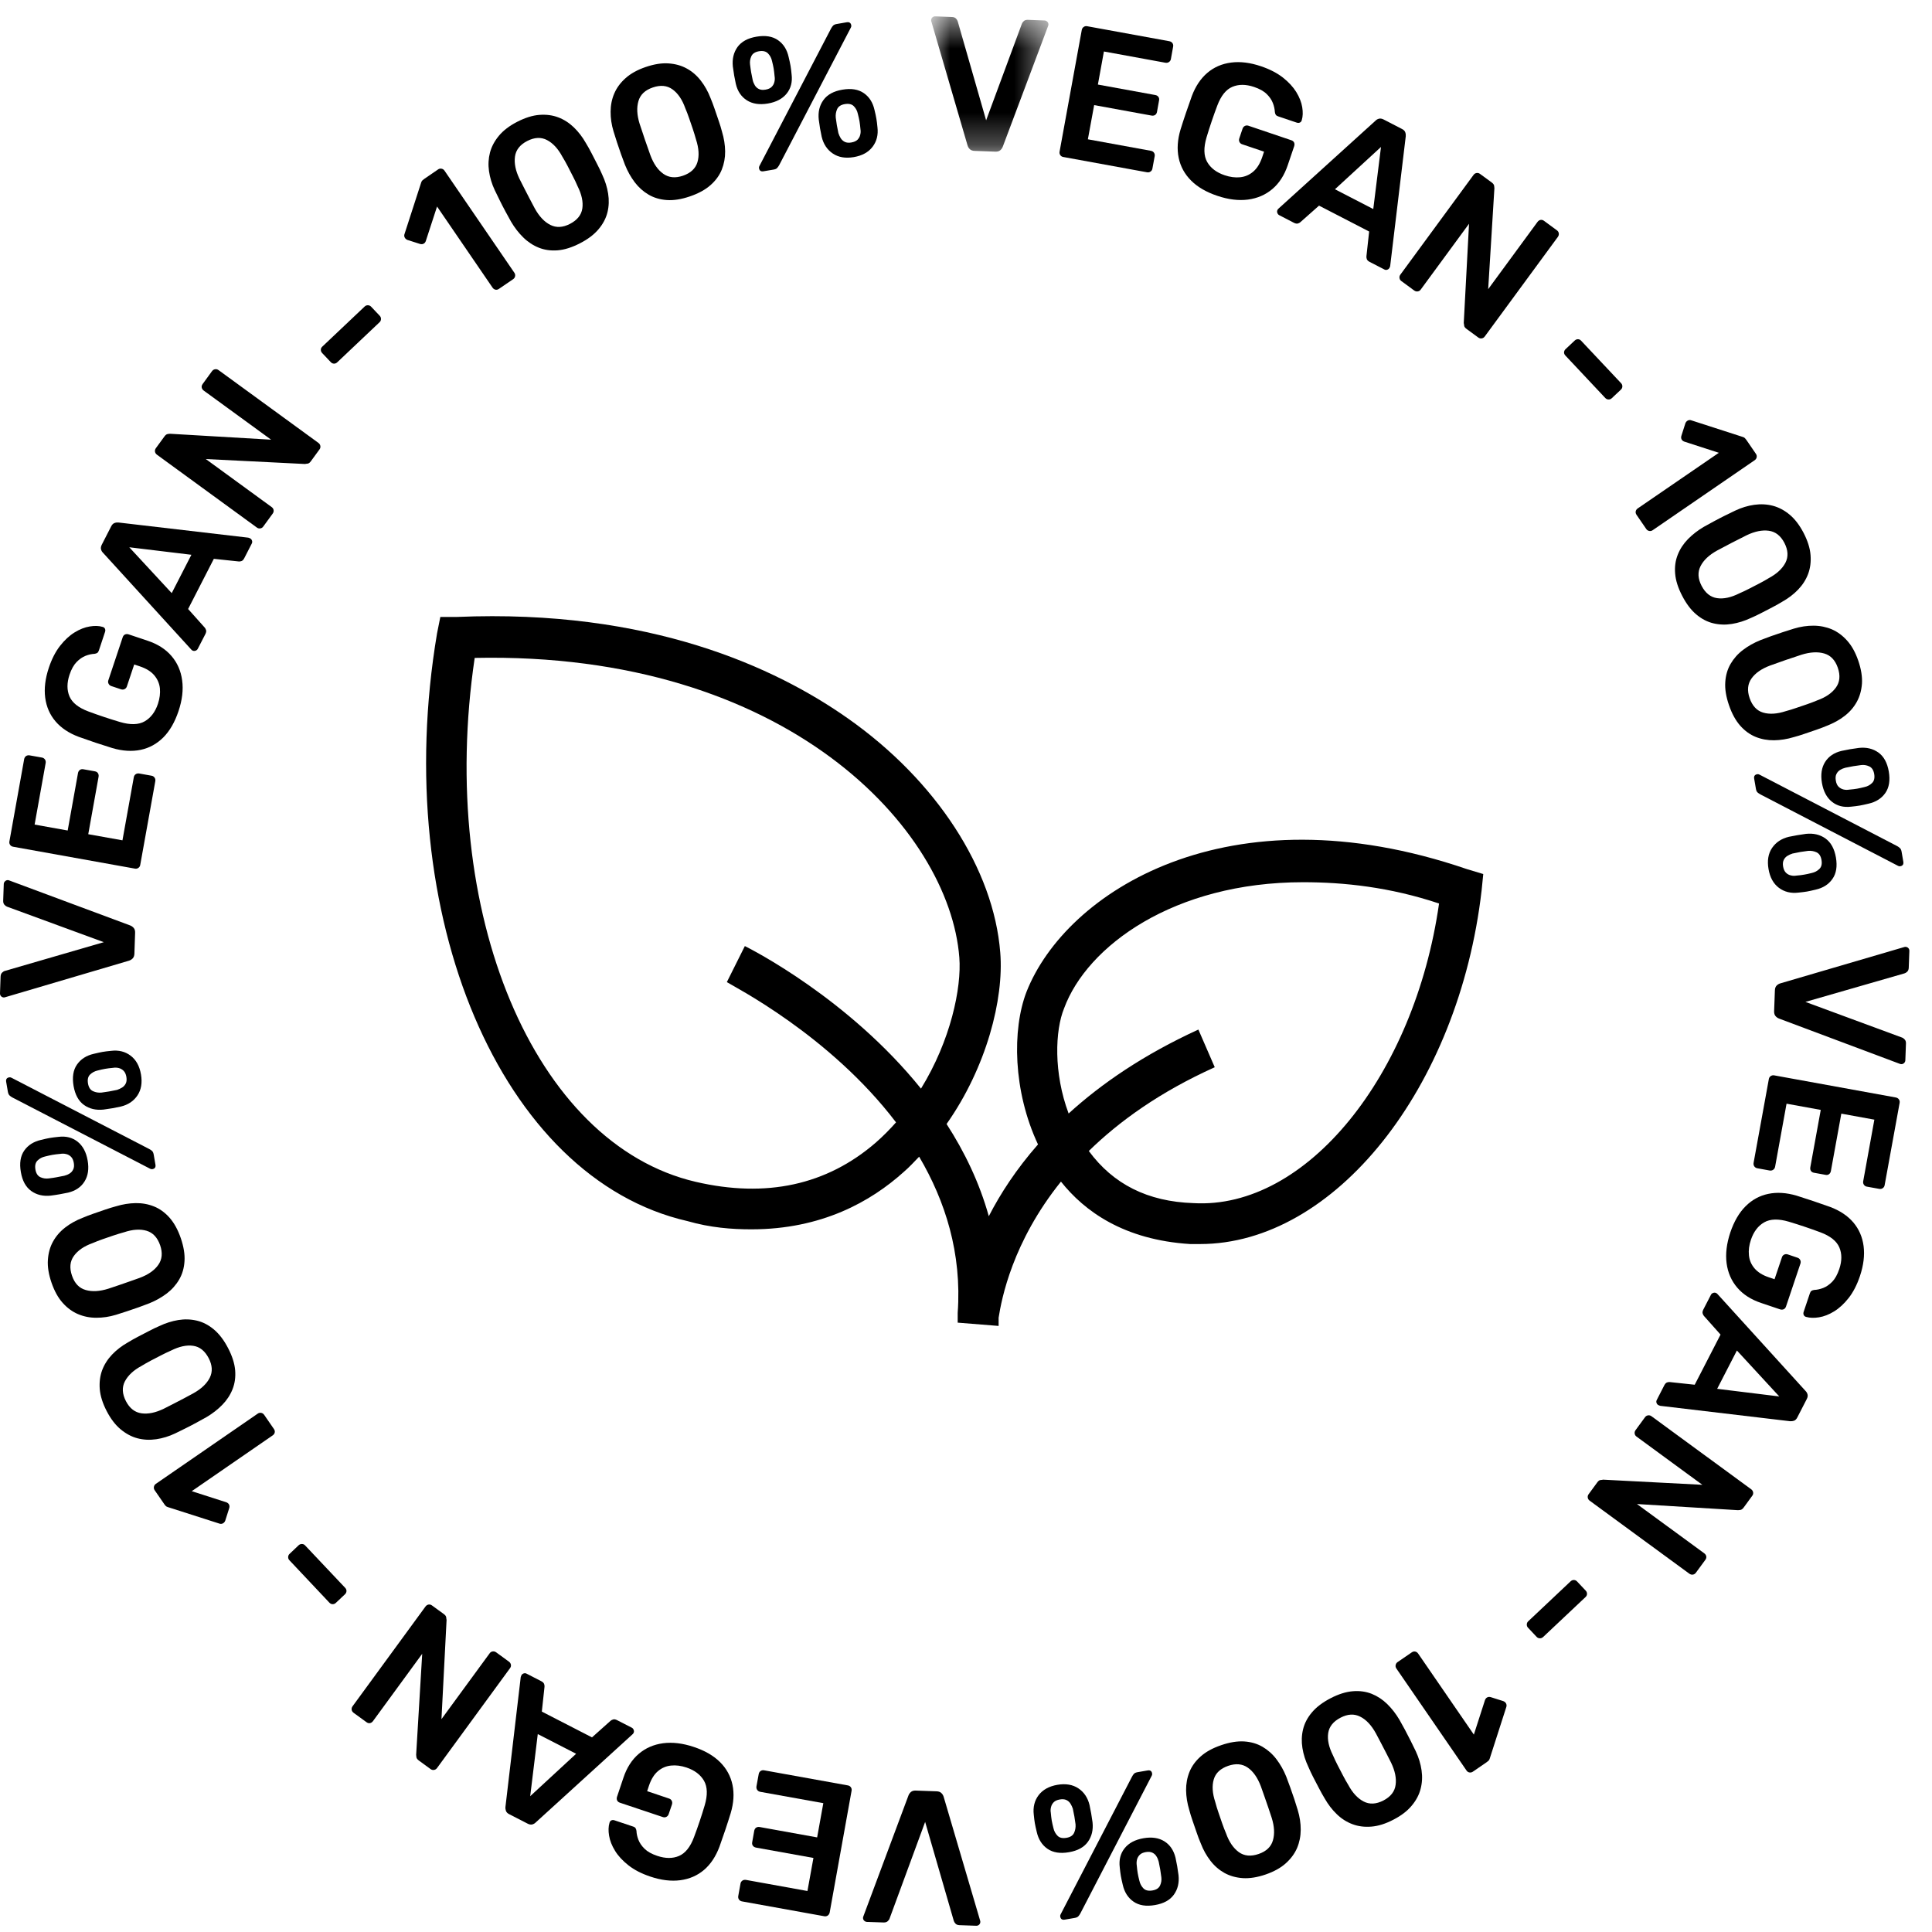 <svg width="60" height="60" viewBox="0 0 60 60" fill="none" xmlns="http://www.w3.org/2000/svg">
<path fill-rule="evenodd" clip-rule="evenodd" d="M33.047 31.313C33.759 29.381 36.454 27.398 40.471 27.398C41.742 27.398 43.166 27.55 44.691 28.059C43.929 33.398 40.573 37.567 37.064 37.364C35.637 37.317 34.57 36.773 33.814 35.745C34.76 34.82 36.026 33.91 37.725 33.144L37.217 31.974C35.517 32.753 34.206 33.653 33.187 34.581C32.716 33.325 32.765 32 33.047 31.313ZM27.2 35.483C25.674 36.805 23.793 37.211 21.607 36.703C16.573 35.533 13.573 28.313 14.742 20.432C24.454 20.228 29.488 25.771 29.793 29.737C29.866 30.679 29.522 32.317 28.602 33.808C26.358 31.021 23.35 29.49 23.132 29.381L22.573 30.5C22.766 30.628 25.764 32.141 27.827 34.856C27.634 35.074 27.426 35.285 27.2 35.483ZM36.963 38.635H37.268C41.437 38.635 45.302 33.805 46.013 27.652L46.064 27.144L45.556 26.991C38.132 24.449 33.098 27.703 31.878 30.805C31.43 31.97 31.458 33.885 32.236 35.541C31.567 36.303 31.072 37.062 30.708 37.771C30.416 36.723 29.953 35.768 29.397 34.907C30.637 33.146 31.181 31.024 31.064 29.584C30.861 26.991 29.081 24.245 26.335 22.313C24.098 20.737 20.183 18.906 14.183 19.16H13.675L13.573 19.669C12.098 28.415 15.556 36.601 21.352 37.923C22.064 38.127 22.725 38.178 23.335 38.178C25.522 38.178 27.047 37.313 28.064 36.398C28.237 36.25 28.388 36.084 28.545 35.922C29.355 37.298 29.875 38.919 29.742 40.771V41.076L31.013 41.178V40.923C31.105 40.34 31.439 38.575 32.949 36.696C33.678 37.614 34.9 38.506 36.963 38.635Z" fill="black"/>
<path fill-rule="evenodd" clip-rule="evenodd" d="M12.652 7.451L13.037 7.574C13.079 7.587 13.117 7.587 13.15 7.571C13.183 7.556 13.207 7.529 13.222 7.49L13.573 6.414L15.298 8.935C15.321 8.967 15.35 8.987 15.386 8.996C15.423 9.004 15.459 8.996 15.495 8.971L15.938 8.669C15.97 8.646 15.99 8.616 15.997 8.578C16.004 8.54 15.997 8.504 15.975 8.472L13.803 5.298C13.781 5.266 13.75 5.246 13.712 5.239C13.673 5.232 13.638 5.239 13.606 5.261L13.177 5.555C13.155 5.57 13.135 5.587 13.117 5.603C13.1 5.62 13.087 5.642 13.079 5.672L12.565 7.26C12.549 7.3 12.55 7.338 12.567 7.373C12.585 7.409 12.613 7.435 12.652 7.451Z" fill="black"/>
<path fill-rule="evenodd" clip-rule="evenodd" d="M16.371 4.38C16.597 4.263 16.804 4.253 16.989 4.35C17.174 4.447 17.332 4.619 17.464 4.865C17.52 4.955 17.574 5.053 17.629 5.158C17.683 5.263 17.736 5.367 17.789 5.47C17.843 5.573 17.892 5.677 17.937 5.782C18.065 6.038 18.115 6.269 18.085 6.473C18.055 6.676 17.927 6.836 17.699 6.954C17.479 7.067 17.276 7.078 17.092 6.985C16.907 6.893 16.745 6.721 16.606 6.469C16.553 6.368 16.5 6.266 16.445 6.164C16.39 6.062 16.337 5.958 16.284 5.852C16.232 5.747 16.181 5.646 16.132 5.552C16.011 5.3 15.965 5.071 15.993 4.864C16.021 4.657 16.147 4.496 16.371 4.38ZM15.366 5.907C15.414 6.007 15.466 6.115 15.524 6.231C15.582 6.348 15.64 6.462 15.701 6.574C15.762 6.687 15.817 6.79 15.87 6.882C15.98 7.069 16.106 7.233 16.25 7.373C16.393 7.514 16.554 7.62 16.733 7.692C16.911 7.763 17.106 7.791 17.319 7.774C17.532 7.757 17.762 7.684 18.011 7.556C18.259 7.429 18.452 7.282 18.59 7.117C18.728 6.953 18.82 6.777 18.866 6.59C18.911 6.404 18.918 6.211 18.886 6.012C18.855 5.814 18.793 5.617 18.701 5.421C18.659 5.323 18.608 5.217 18.549 5.104C18.491 4.99 18.432 4.876 18.373 4.761C18.313 4.645 18.255 4.54 18.197 4.446C18.091 4.258 17.965 4.094 17.82 3.954C17.674 3.814 17.513 3.711 17.335 3.644C17.156 3.576 16.96 3.552 16.748 3.568C16.535 3.585 16.307 3.657 16.062 3.783C15.821 3.907 15.632 4.051 15.495 4.215C15.359 4.379 15.266 4.552 15.217 4.737C15.169 4.921 15.158 5.114 15.186 5.313C15.215 5.514 15.274 5.712 15.366 5.907Z" fill="black"/>
<path fill-rule="evenodd" clip-rule="evenodd" d="M19.827 3.14C19.885 2.939 20.033 2.798 20.272 2.717C20.513 2.634 20.718 2.654 20.887 2.777C21.056 2.9 21.187 3.094 21.281 3.357C21.323 3.455 21.363 3.559 21.401 3.671C21.439 3.783 21.477 3.893 21.515 4.003C21.552 4.113 21.585 4.223 21.616 4.333C21.704 4.606 21.719 4.841 21.659 5.038C21.6 5.235 21.449 5.375 21.208 5.458C20.973 5.537 20.771 5.518 20.602 5.399C20.432 5.281 20.297 5.087 20.197 4.817C20.16 4.71 20.123 4.601 20.083 4.492C20.043 4.383 20.006 4.272 19.97 4.16C19.933 4.048 19.898 3.941 19.863 3.841C19.781 3.574 19.768 3.341 19.827 3.14ZM19.162 4.423C19.202 4.547 19.244 4.669 19.287 4.789C19.33 4.909 19.371 5.019 19.409 5.118C19.49 5.319 19.591 5.5 19.712 5.66C19.834 5.82 19.977 5.948 20.143 6.045C20.309 6.143 20.499 6.198 20.711 6.213C20.924 6.227 21.162 6.19 21.426 6.099C21.691 6.009 21.904 5.892 22.065 5.75C22.226 5.608 22.343 5.447 22.415 5.269C22.486 5.091 22.522 4.901 22.52 4.7C22.517 4.5 22.485 4.295 22.422 4.088C22.396 3.986 22.362 3.873 22.32 3.753C22.279 3.632 22.237 3.51 22.195 3.387C22.153 3.264 22.111 3.152 22.068 3.05C21.991 2.848 21.89 2.667 21.767 2.508C21.644 2.348 21.499 2.222 21.332 2.13C21.166 2.037 20.976 1.984 20.763 1.969C20.551 1.954 20.314 1.992 20.053 2.081C19.797 2.168 19.589 2.283 19.43 2.425C19.27 2.566 19.153 2.725 19.078 2.9C19.002 3.075 18.964 3.265 18.963 3.466C18.961 3.668 18.991 3.873 19.054 4.08C19.086 4.186 19.122 4.3 19.162 4.423Z" fill="black"/>
<path fill-rule="evenodd" clip-rule="evenodd" d="M26.641 3.535C26.664 3.623 26.681 3.701 26.693 3.768C26.704 3.837 26.715 3.92 26.723 4.018C26.732 4.072 26.73 4.128 26.715 4.187C26.702 4.244 26.673 4.295 26.631 4.339C26.588 4.381 26.524 4.41 26.439 4.425C26.358 4.439 26.29 4.433 26.235 4.406C26.182 4.379 26.139 4.34 26.108 4.29C26.078 4.239 26.054 4.187 26.037 4.134C26.016 4.038 26.001 3.956 25.989 3.888C25.977 3.82 25.966 3.742 25.955 3.652C25.947 3.557 25.962 3.469 25.999 3.387C26.037 3.305 26.117 3.253 26.237 3.233C26.36 3.212 26.454 3.234 26.517 3.299C26.58 3.364 26.622 3.443 26.641 3.535ZM26.161 2.785C25.889 2.831 25.693 2.939 25.572 3.107C25.451 3.275 25.402 3.476 25.427 3.712C25.441 3.821 25.454 3.912 25.467 3.986C25.48 4.059 25.496 4.146 25.518 4.247C25.573 4.476 25.688 4.65 25.864 4.768C26.039 4.886 26.256 4.923 26.516 4.879C26.777 4.834 26.97 4.728 27.099 4.558C27.228 4.388 27.278 4.187 27.25 3.952C27.241 3.85 27.23 3.762 27.217 3.688C27.205 3.614 27.185 3.524 27.159 3.417C27.108 3.186 26.998 3.011 26.828 2.893C26.658 2.774 26.436 2.738 26.161 2.785Z" fill="black"/>
<path fill-rule="evenodd" clip-rule="evenodd" d="M23.572 5.224C23.584 5.301 23.632 5.333 23.713 5.319L24.022 5.267C24.076 5.258 24.114 5.242 24.135 5.217C24.158 5.194 24.179 5.162 24.201 5.123L26.425 0.855C26.437 0.834 26.441 0.811 26.437 0.787C26.424 0.711 26.376 0.678 26.294 0.692L25.987 0.745C25.936 0.753 25.899 0.77 25.875 0.793C25.852 0.817 25.829 0.849 25.808 0.888L23.584 5.156C23.572 5.178 23.567 5.2 23.572 5.224Z" fill="black"/>
<path fill-rule="evenodd" clip-rule="evenodd" d="M23.333 1.747C23.371 1.664 23.45 1.613 23.57 1.592C23.695 1.571 23.788 1.594 23.851 1.659C23.914 1.724 23.955 1.8 23.974 1.889C23.997 1.977 24.014 2.054 24.026 2.122C24.037 2.19 24.047 2.273 24.056 2.372C24.066 2.43 24.064 2.488 24.049 2.546C24.036 2.604 24.008 2.655 23.965 2.698C23.922 2.741 23.859 2.77 23.773 2.784C23.692 2.798 23.624 2.792 23.569 2.765C23.515 2.739 23.472 2.7 23.442 2.649C23.412 2.599 23.389 2.544 23.376 2.487C23.355 2.391 23.34 2.309 23.327 2.241C23.317 2.173 23.304 2.094 23.294 2.004C23.282 1.914 23.296 1.829 23.333 1.747ZM22.852 2.606C22.906 2.836 23.022 3.006 23.196 3.116C23.369 3.226 23.587 3.259 23.847 3.215C24.106 3.171 24.3 3.068 24.431 2.906C24.561 2.744 24.613 2.546 24.584 2.312C24.575 2.209 24.564 2.12 24.551 2.045C24.538 1.969 24.518 1.878 24.492 1.771C24.441 1.54 24.331 1.365 24.161 1.247C23.991 1.128 23.768 1.092 23.493 1.139C23.222 1.185 23.026 1.292 22.904 1.46C22.784 1.629 22.735 1.83 22.759 2.065C22.774 2.175 22.788 2.267 22.8 2.343C22.814 2.418 22.831 2.506 22.852 2.606Z" fill="black"/>
<mask id="mask0" mask-type="alpha" maskUnits="userSpaceOnUse" x="28" y="0" width="5" height="5">
<path fill-rule="evenodd" clip-rule="evenodd" d="M28.917 0.508H32.56V4.711H28.917V0.508Z" fill="white"/>
</mask>
<g mask="url(#mask0)">
<path fill-rule="evenodd" clip-rule="evenodd" d="M30.047 4.512C30.061 4.56 30.084 4.6 30.119 4.633C30.153 4.666 30.202 4.683 30.264 4.686L30.913 4.71C30.975 4.712 31.026 4.699 31.062 4.668C31.098 4.638 31.125 4.6 31.143 4.553L32.546 0.817C32.555 0.797 32.559 0.78 32.56 0.764C32.561 0.729 32.549 0.699 32.525 0.674C32.501 0.65 32.473 0.637 32.441 0.636L31.922 0.616C31.867 0.614 31.824 0.627 31.794 0.656C31.763 0.684 31.744 0.712 31.735 0.739L30.625 3.737L29.743 0.664C29.736 0.637 29.718 0.607 29.69 0.577C29.661 0.546 29.62 0.53 29.565 0.528L29.046 0.508C29.011 0.507 28.98 0.518 28.956 0.54C28.932 0.563 28.918 0.592 28.917 0.627C28.916 0.643 28.92 0.661 28.928 0.681L30.047 4.512Z" fill="black"/>
</g>
<path fill-rule="evenodd" clip-rule="evenodd" d="M33.019 4.875L35.619 5.35C35.661 5.358 35.699 5.351 35.73 5.328C35.763 5.307 35.782 5.276 35.789 5.237L35.859 4.854C35.868 4.812 35.859 4.775 35.838 4.743C35.816 4.71 35.783 4.691 35.74 4.683L33.785 4.326L33.98 3.264L35.761 3.589C35.803 3.597 35.84 3.591 35.872 3.571C35.903 3.55 35.923 3.519 35.931 3.477L35.996 3.117C36.004 3.074 35.997 3.038 35.974 3.008C35.953 2.978 35.92 2.958 35.877 2.951L34.096 2.626L34.283 1.599L36.192 1.948C36.235 1.955 36.271 1.948 36.304 1.926C36.336 1.904 36.356 1.873 36.363 1.835L36.432 1.452C36.441 1.409 36.434 1.372 36.411 1.339C36.389 1.308 36.356 1.288 36.314 1.28L33.761 0.814C33.722 0.807 33.686 0.814 33.655 0.837C33.623 0.858 33.603 0.891 33.595 0.933L32.906 4.711C32.899 4.749 32.906 4.785 32.928 4.817C32.95 4.849 32.98 4.868 33.019 4.875Z" fill="black"/>
<path fill-rule="evenodd" clip-rule="evenodd" d="M36.99 5.607C37.19 5.808 37.461 5.966 37.804 6.081C38.146 6.197 38.464 6.236 38.758 6.198C39.05 6.159 39.303 6.05 39.516 5.869C39.729 5.688 39.888 5.44 39.993 5.127L40.192 4.54C40.205 4.499 40.204 4.462 40.19 4.428C40.174 4.394 40.145 4.37 40.105 4.356L38.769 3.904C38.732 3.892 38.696 3.894 38.661 3.911C38.626 3.929 38.602 3.958 38.588 3.999L38.488 4.295C38.474 4.336 38.475 4.374 38.493 4.409C38.51 4.444 38.537 4.467 38.575 4.48L39.256 4.71L39.198 4.884C39.131 5.081 39.038 5.23 38.919 5.331C38.8 5.432 38.664 5.49 38.512 5.505C38.359 5.52 38.199 5.499 38.032 5.442C37.778 5.357 37.597 5.219 37.489 5.029C37.382 4.839 37.376 4.584 37.471 4.263C37.572 3.928 37.683 3.6 37.804 3.279C37.919 2.974 38.075 2.78 38.271 2.697C38.467 2.614 38.692 2.615 38.945 2.7C39.117 2.758 39.248 2.831 39.338 2.92C39.429 3.008 39.492 3.102 39.53 3.2C39.568 3.297 39.587 3.391 39.592 3.479C39.596 3.514 39.606 3.542 39.619 3.563C39.632 3.584 39.658 3.601 39.695 3.614L40.271 3.808C40.308 3.82 40.342 3.819 40.371 3.805C40.401 3.79 40.42 3.765 40.428 3.73C40.462 3.617 40.467 3.484 40.442 3.33C40.417 3.176 40.355 3.02 40.258 2.86C40.16 2.701 40.021 2.55 39.841 2.408C39.66 2.267 39.434 2.15 39.162 2.058C38.827 1.944 38.517 1.906 38.233 1.943C37.949 1.98 37.703 2.086 37.497 2.261C37.291 2.436 37.129 2.676 37.014 2.982C36.955 3.145 36.894 3.318 36.832 3.502C36.769 3.687 36.713 3.86 36.663 4.021C36.568 4.338 36.549 4.631 36.605 4.901C36.661 5.171 36.789 5.406 36.99 5.607Z" fill="black"/>
<path fill-rule="evenodd" clip-rule="evenodd" d="M42.888 4.564L42.648 6.492L41.458 5.878L42.888 4.564ZM39.675 6.516C39.659 6.547 39.656 6.579 39.669 6.612C39.68 6.645 39.7 6.668 39.728 6.683L40.184 6.919C40.233 6.944 40.275 6.951 40.309 6.94C40.343 6.929 40.37 6.915 40.387 6.897L40.964 6.386L42.52 7.19L42.436 7.956C42.432 7.981 42.436 8.01 42.447 8.045C42.458 8.079 42.488 8.109 42.537 8.134L42.993 8.369C43.021 8.384 43.05 8.387 43.082 8.376C43.114 8.366 43.138 8.345 43.154 8.314C43.162 8.3 43.168 8.283 43.173 8.264L43.657 4.232C43.661 4.19 43.656 4.148 43.641 4.107C43.627 4.067 43.594 4.033 43.541 4.006L42.97 3.711C42.918 3.684 42.87 3.676 42.827 3.686C42.783 3.697 42.748 3.717 42.719 3.747L39.71 6.474C39.694 6.488 39.682 6.502 39.675 6.516Z" fill="black"/>
<path fill-rule="evenodd" clip-rule="evenodd" d="M43.463 8.635C43.469 8.674 43.488 8.705 43.519 8.728L43.918 9.021C43.953 9.047 43.99 9.056 44.029 9.05C44.067 9.045 44.098 9.026 44.121 8.994L45.622 6.949L45.458 10.034C45.463 10.047 45.467 10.072 45.47 10.108C45.472 10.143 45.496 10.178 45.54 10.211L45.911 10.483C45.943 10.506 45.978 10.515 46.016 10.509C46.055 10.503 46.087 10.483 46.112 10.448L48.381 7.357C48.406 7.322 48.415 7.285 48.41 7.247C48.405 7.209 48.384 7.176 48.349 7.151L47.949 6.857C47.915 6.832 47.879 6.823 47.841 6.83C47.805 6.837 47.774 6.858 47.748 6.893L46.217 8.98L46.41 5.845C46.41 5.831 46.408 5.806 46.402 5.77C46.397 5.735 46.372 5.7 46.328 5.668L45.961 5.399C45.93 5.376 45.895 5.367 45.856 5.373C45.818 5.379 45.785 5.399 45.76 5.435L43.489 8.53C43.466 8.562 43.457 8.597 43.463 8.635Z" fill="black"/>
<path fill-rule="evenodd" clip-rule="evenodd" d="M49.854 12.361C49.882 12.39 49.915 12.405 49.953 12.406C49.992 12.408 50.026 12.395 50.055 12.367L50.338 12.101C50.367 12.074 50.382 12.041 50.384 12.002C50.384 11.963 50.372 11.929 50.345 11.901L49.104 10.582C49.075 10.55 49.041 10.534 49.003 10.535C48.965 10.535 48.933 10.549 48.904 10.576L48.621 10.842C48.592 10.869 48.576 10.901 48.573 10.939C48.571 10.976 48.585 11.01 48.615 11.042L49.854 12.361Z" fill="black"/>
<path fill-rule="evenodd" clip-rule="evenodd" d="M51.127 16.43C51.149 16.462 51.18 16.482 51.218 16.489C51.256 16.497 51.291 16.489 51.324 16.467L54.495 14.291C54.527 14.269 54.547 14.239 54.555 14.201C54.562 14.163 54.554 14.127 54.532 14.095L54.238 13.666C54.223 13.644 54.206 13.624 54.19 13.607C54.173 13.59 54.151 13.577 54.121 13.569L52.532 13.056C52.493 13.04 52.455 13.041 52.42 13.058C52.384 13.076 52.358 13.104 52.342 13.143L52.219 13.528C52.205 13.57 52.206 13.608 52.221 13.64C52.237 13.674 52.264 13.697 52.303 13.713L53.38 14.062L50.86 15.79C50.828 15.813 50.807 15.842 50.799 15.879C50.791 15.915 50.799 15.951 50.823 15.987L51.127 16.43Z" fill="black"/>
<path fill-rule="evenodd" clip-rule="evenodd" d="M54.931 16.483C55.139 16.511 55.3 16.637 55.416 16.86C55.533 17.087 55.543 17.293 55.447 17.479C55.349 17.664 55.178 17.822 54.932 17.954C54.841 18.01 54.744 18.065 54.639 18.119C54.534 18.173 54.43 18.227 54.327 18.28C54.224 18.333 54.12 18.383 54.015 18.428C53.758 18.557 53.528 18.606 53.325 18.576C53.121 18.546 52.961 18.418 52.843 18.191C52.73 17.971 52.718 17.768 52.811 17.584C52.904 17.398 53.076 17.236 53.327 17.097C53.428 17.045 53.53 16.992 53.632 16.936C53.734 16.881 53.838 16.827 53.944 16.775C54.05 16.723 54.149 16.672 54.243 16.623C54.495 16.502 54.725 16.455 54.931 16.483ZM53.887 15.858C53.788 15.905 53.68 15.957 53.564 16.015C53.447 16.073 53.333 16.132 53.221 16.193C53.108 16.253 53.006 16.31 52.913 16.362C52.727 16.471 52.563 16.599 52.422 16.742C52.282 16.885 52.176 17.046 52.105 17.225C52.033 17.404 52.005 17.599 52.023 17.812C52.04 18.024 52.112 18.254 52.241 18.502C52.369 18.75 52.515 18.944 52.68 19.082C52.844 19.221 53.02 19.312 53.207 19.357C53.395 19.402 53.587 19.409 53.785 19.377C53.984 19.345 54.18 19.283 54.377 19.191C54.475 19.149 54.58 19.099 54.694 19.04C54.807 18.982 54.921 18.922 55.036 18.863C55.152 18.803 55.257 18.744 55.351 18.686C55.539 18.581 55.704 18.455 55.843 18.31C55.982 18.164 56.086 18.003 56.153 17.824C56.22 17.645 56.245 17.45 56.228 17.237C56.212 17.024 56.139 16.796 56.013 16.551C55.888 16.311 55.744 16.122 55.581 15.985C55.417 15.848 55.242 15.756 55.058 15.707C54.874 15.659 54.681 15.649 54.481 15.677C54.281 15.705 54.083 15.765 53.887 15.858Z" fill="black"/>
<path fill-rule="evenodd" clip-rule="evenodd" d="M56.651 20.294C56.852 20.352 56.993 20.5 57.075 20.738C57.158 20.98 57.138 21.185 57.015 21.354C56.893 21.523 56.7 21.656 56.437 21.75C56.339 21.792 56.234 21.831 56.123 21.87C56.011 21.908 55.9 21.946 55.791 21.983C55.681 22.022 55.571 22.055 55.461 22.085C55.188 22.174 54.953 22.189 54.755 22.13C54.559 22.072 54.419 21.921 54.336 21.68C54.255 21.445 54.274 21.243 54.393 21.073C54.512 20.904 54.705 20.768 54.974 20.668C55.082 20.631 55.191 20.593 55.299 20.553C55.408 20.513 55.519 20.475 55.631 20.439C55.744 20.403 55.849 20.367 55.95 20.332C56.217 20.25 56.45 20.236 56.651 20.294ZM55.367 19.632C55.243 19.672 55.121 19.714 55.001 19.757C54.881 19.801 54.771 19.841 54.672 19.88C54.472 19.961 54.291 20.062 54.131 20.184C53.971 20.305 53.843 20.45 53.746 20.616C53.649 20.782 53.593 20.972 53.58 21.184C53.565 21.396 53.604 21.635 53.695 21.9C53.785 22.163 53.902 22.376 54.044 22.537C54.187 22.698 54.347 22.814 54.526 22.886C54.705 22.958 54.894 22.992 55.095 22.99C55.296 22.987 55.5 22.955 55.707 22.892C55.81 22.865 55.921 22.831 56.042 22.789C56.164 22.748 56.285 22.706 56.408 22.664C56.531 22.622 56.642 22.579 56.744 22.536C56.946 22.457 57.127 22.358 57.286 22.234C57.446 22.111 57.571 21.966 57.663 21.799C57.756 21.632 57.809 21.442 57.825 21.23C57.838 21.017 57.8 20.78 57.711 20.52C57.623 20.263 57.508 20.055 57.365 19.896C57.223 19.737 57.065 19.621 56.89 19.545C56.715 19.471 56.525 19.432 56.323 19.431C56.121 19.43 55.917 19.46 55.71 19.523C55.603 19.555 55.49 19.592 55.367 19.632Z" fill="black"/>
<path fill-rule="evenodd" clip-rule="evenodd" d="M56.502 26.986C56.438 27.049 56.359 27.091 56.267 27.111C56.178 27.134 56.1 27.151 56.033 27.162C55.965 27.175 55.882 27.185 55.784 27.193C55.729 27.203 55.673 27.201 55.615 27.186C55.557 27.173 55.506 27.145 55.463 27.102C55.42 27.059 55.391 26.996 55.376 26.91C55.362 26.829 55.369 26.761 55.395 26.707C55.422 26.652 55.46 26.61 55.511 26.579C55.562 26.549 55.613 26.524 55.666 26.508C55.762 26.487 55.844 26.471 55.912 26.459C55.98 26.448 56.059 26.436 56.149 26.425C56.243 26.416 56.331 26.431 56.414 26.469C56.496 26.507 56.547 26.586 56.568 26.706C56.59 26.83 56.568 26.923 56.502 26.986ZM56.088 25.896C55.979 25.911 55.888 25.925 55.814 25.938C55.739 25.95 55.653 25.967 55.553 25.988C55.324 26.044 55.15 26.16 55.032 26.335C54.914 26.511 54.878 26.729 54.923 26.988C54.967 27.248 55.074 27.442 55.244 27.571C55.414 27.699 55.616 27.749 55.85 27.721C55.952 27.711 56.041 27.7 56.114 27.688C56.188 27.675 56.278 27.655 56.385 27.629C56.616 27.577 56.79 27.466 56.908 27.296C57.028 27.127 57.063 26.904 57.016 26.629C56.969 26.358 56.861 26.162 56.693 26.041C56.525 25.92 56.323 25.872 56.088 25.896Z" fill="black"/>
<path fill-rule="evenodd" clip-rule="evenodd" d="M54.573 24.044C54.495 24.057 54.463 24.105 54.478 24.186L54.531 24.494C54.54 24.548 54.556 24.586 54.58 24.608C54.604 24.63 54.635 24.652 54.675 24.673L58.946 26.89C58.968 26.902 58.99 26.906 59.013 26.902C59.091 26.889 59.123 26.841 59.109 26.761L59.056 26.452C59.047 26.402 59.031 26.364 59.007 26.341C58.983 26.317 58.951 26.294 58.912 26.273L54.641 24.056C54.618 24.044 54.596 24.04 54.573 24.044Z" fill="black"/>
<path fill-rule="evenodd" clip-rule="evenodd" d="M58.05 23.8C58.132 23.837 58.184 23.917 58.205 24.037C58.225 24.161 58.204 24.254 58.139 24.317C58.073 24.381 57.997 24.422 57.909 24.441C57.821 24.463 57.743 24.481 57.675 24.493C57.608 24.505 57.524 24.515 57.426 24.523C57.368 24.533 57.31 24.532 57.252 24.518C57.193 24.503 57.142 24.475 57.099 24.433C57.056 24.391 57.027 24.327 57.013 24.242C56.999 24.16 57.005 24.092 57.032 24.038C57.059 23.983 57.097 23.941 57.148 23.91C57.197 23.88 57.252 23.857 57.309 23.843C57.405 23.823 57.488 23.807 57.555 23.795C57.623 23.784 57.702 23.772 57.792 23.761C57.882 23.749 57.968 23.762 58.05 23.8ZM57.453 23.268C57.377 23.281 57.29 23.299 57.19 23.32C56.96 23.375 56.79 23.49 56.68 23.664C56.57 23.839 56.538 24.056 56.582 24.316C56.627 24.575 56.73 24.77 56.893 24.9C57.054 25.029 57.252 25.08 57.487 25.052C57.589 25.042 57.678 25.031 57.754 25.018C57.829 25.005 57.92 24.985 58.028 24.959C58.258 24.907 58.432 24.797 58.551 24.627C58.669 24.457 58.705 24.234 58.658 23.959C58.611 23.688 58.504 23.492 58.336 23.371C58.167 23.25 57.965 23.202 57.731 23.227C57.621 23.241 57.528 23.255 57.453 23.268Z" fill="black"/>
<path fill-rule="evenodd" clip-rule="evenodd" d="M59.265 29.444C59.242 29.419 59.213 29.407 59.178 29.405C59.163 29.405 59.145 29.408 59.125 29.415L55.294 30.538C55.246 30.551 55.206 30.576 55.173 30.61C55.141 30.644 55.123 30.692 55.121 30.755L55.097 31.403C55.095 31.466 55.108 31.516 55.139 31.553C55.168 31.589 55.208 31.616 55.254 31.634L58.991 33.035C59.011 33.043 59.028 33.047 59.044 33.048C59.08 33.049 59.109 33.037 59.134 33.013C59.159 32.988 59.171 32.96 59.172 32.929L59.191 32.41C59.194 32.355 59.18 32.312 59.152 32.282C59.123 32.251 59.096 32.231 59.068 32.222L56.069 31.115L59.142 30.23C59.17 30.223 59.199 30.206 59.23 30.177C59.26 30.149 59.276 30.107 59.278 30.052L59.297 29.533C59.298 29.498 59.288 29.468 59.265 29.444Z" fill="black"/>
<path fill-rule="evenodd" clip-rule="evenodd" d="M58.875 34.083L55.097 33.396C55.059 33.389 55.024 33.397 54.991 33.419C54.959 33.441 54.94 33.471 54.933 33.511L54.46 36.11C54.453 36.153 54.459 36.19 54.481 36.222C54.504 36.254 54.534 36.274 54.573 36.281L54.956 36.351C54.999 36.358 55.035 36.351 55.068 36.328C55.1 36.306 55.12 36.274 55.128 36.232L55.483 34.276L56.545 34.469L56.221 36.251C56.214 36.293 56.219 36.33 56.239 36.362C56.26 36.393 56.291 36.413 56.335 36.421L56.694 36.486C56.737 36.495 56.772 36.487 56.803 36.465C56.833 36.442 56.852 36.409 56.86 36.367L57.184 34.585L58.21 34.772L57.864 36.681C57.856 36.723 57.863 36.761 57.885 36.793C57.907 36.825 57.937 36.845 57.976 36.852L58.359 36.921C58.402 36.929 58.439 36.922 58.471 36.899C58.504 36.877 58.523 36.845 58.53 36.802L58.995 34.249C59.002 34.211 58.994 34.175 58.972 34.143C58.95 34.111 58.918 34.091 58.875 34.083Z" fill="black"/>
<path fill-rule="evenodd" clip-rule="evenodd" d="M56.835 37.482C56.672 37.423 56.498 37.363 56.314 37.301C56.13 37.239 55.956 37.182 55.795 37.132C55.478 37.039 55.185 37.02 54.914 37.077C54.645 37.133 54.41 37.261 54.21 37.462C54.009 37.662 53.852 37.934 53.736 38.276C53.622 38.619 53.583 38.938 53.621 39.23C53.66 39.524 53.77 39.776 53.952 39.989C54.134 40.202 54.381 40.36 54.694 40.465L55.281 40.663C55.322 40.676 55.36 40.675 55.394 40.66C55.428 40.644 55.452 40.616 55.466 40.575L55.915 39.239C55.927 39.201 55.925 39.166 55.907 39.13C55.891 39.096 55.861 39.071 55.82 39.058L55.524 38.958C55.482 38.944 55.445 38.946 55.41 38.963C55.375 38.981 55.351 39.008 55.34 39.045L55.11 39.728L54.936 39.669C54.739 39.603 54.59 39.51 54.489 39.391C54.388 39.272 54.329 39.137 54.315 38.984C54.299 38.832 54.319 38.672 54.376 38.504C54.461 38.251 54.599 38.069 54.788 37.961C54.978 37.853 55.233 37.846 55.554 37.941C55.89 38.042 56.217 38.152 56.538 38.272C56.844 38.387 57.038 38.543 57.122 38.739C57.206 38.935 57.205 39.16 57.12 39.413C57.061 39.585 56.989 39.716 56.901 39.806C56.812 39.897 56.718 39.961 56.621 39.999C56.523 40.036 56.43 40.057 56.341 40.06C56.307 40.065 56.279 40.074 56.258 40.088C56.236 40.102 56.22 40.127 56.208 40.164L56.014 40.74C56.002 40.778 56.003 40.811 56.018 40.841C56.033 40.871 56.057 40.889 56.092 40.898C56.206 40.931 56.338 40.935 56.492 40.91C56.645 40.885 56.802 40.824 56.961 40.726C57.121 40.628 57.271 40.489 57.413 40.309C57.554 40.128 57.671 39.901 57.762 39.63C57.875 39.294 57.912 38.984 57.876 38.7C57.839 38.416 57.732 38.171 57.557 37.964C57.381 37.758 57.141 37.597 56.835 37.482Z" fill="black"/>
<path fill-rule="evenodd" clip-rule="evenodd" d="M53.328 43.131L53.941 41.941L55.257 43.368L53.328 43.131ZM56.074 43.199L53.343 40.193C53.329 40.176 53.315 40.166 53.301 40.158C53.27 40.142 53.238 40.14 53.205 40.152C53.172 40.164 53.148 40.183 53.134 40.212L52.899 40.668C52.874 40.717 52.867 40.758 52.878 40.793C52.889 40.827 52.903 40.854 52.92 40.871L53.433 41.447L52.631 43.004L51.864 42.922C51.84 42.917 51.81 42.921 51.775 42.932C51.741 42.943 51.711 42.973 51.686 43.022L51.452 43.478C51.437 43.506 51.434 43.536 51.445 43.568C51.455 43.6 51.476 43.624 51.507 43.639C51.521 43.647 51.538 43.653 51.558 43.659L55.59 44.137C55.632 44.141 55.673 44.136 55.715 44.122C55.755 44.107 55.789 44.074 55.816 44.022L56.11 43.45C56.137 43.398 56.146 43.35 56.135 43.307C56.124 43.263 56.103 43.227 56.074 43.199Z" fill="black"/>
<path fill-rule="evenodd" clip-rule="evenodd" d="M51.286 43.981C51.255 43.958 51.219 43.949 51.181 43.955C51.143 43.961 51.112 43.98 51.088 44.012L50.796 44.411C50.77 44.446 50.76 44.483 50.766 44.521C50.772 44.56 50.791 44.59 50.823 44.614L52.868 46.112L49.784 45.952C49.771 45.957 49.746 45.96 49.71 45.963C49.674 45.965 49.639 45.989 49.607 46.034L49.335 46.405C49.312 46.437 49.303 46.471 49.309 46.51C49.315 46.548 49.335 46.581 49.37 46.606L52.463 48.872C52.498 48.897 52.535 48.907 52.573 48.901C52.612 48.896 52.644 48.875 52.669 48.84L52.962 48.441C52.988 48.405 52.996 48.37 52.99 48.333C52.983 48.296 52.961 48.265 52.927 48.239L50.837 46.709L53.974 46.9C53.987 46.901 54.012 46.898 54.048 46.893C54.084 46.887 54.118 46.862 54.151 46.818L54.419 46.451C54.443 46.42 54.451 46.385 54.445 46.346C54.438 46.308 54.419 46.276 54.384 46.25L51.286 43.981Z" fill="black"/>
<path fill-rule="evenodd" clip-rule="evenodd" d="M48.979 49.115C48.952 49.086 48.92 49.071 48.883 49.068C48.844 49.066 48.81 49.08 48.778 49.108L47.46 50.351C47.432 50.378 47.417 50.41 47.416 50.449C47.415 50.488 47.427 50.522 47.454 50.55L47.721 50.834C47.748 50.863 47.781 50.877 47.82 50.879C47.859 50.88 47.892 50.866 47.922 50.84L49.24 49.598C49.272 49.569 49.286 49.535 49.286 49.498C49.286 49.46 49.273 49.427 49.246 49.399L48.979 49.115Z" fill="black"/>
<path fill-rule="evenodd" clip-rule="evenodd" d="M46.689 52.831L46.305 52.709C46.262 52.695 46.224 52.696 46.191 52.712C46.159 52.727 46.135 52.754 46.119 52.793L45.772 53.87L44.041 51.352C44.018 51.319 43.989 51.299 43.952 51.291C43.916 51.283 43.879 51.291 43.843 51.316L43.401 51.619C43.369 51.642 43.35 51.672 43.343 51.711C43.335 51.748 43.343 51.784 43.365 51.816L45.544 54.985C45.566 55.018 45.596 55.038 45.634 55.045C45.672 55.051 45.708 55.044 45.74 55.022L46.168 54.728C46.191 54.712 46.211 54.696 46.228 54.68C46.245 54.663 46.258 54.64 46.266 54.611L46.777 53.022C46.792 52.982 46.791 52.944 46.775 52.908C46.757 52.872 46.728 52.846 46.689 52.831Z" fill="black"/>
<path fill-rule="evenodd" clip-rule="evenodd" d="M42.965 55.915C42.739 56.032 42.532 56.043 42.347 55.946C42.162 55.849 42.004 55.678 41.872 55.432C41.816 55.341 41.761 55.243 41.707 55.139C41.652 55.034 41.599 54.93 41.545 54.827C41.492 54.724 41.442 54.62 41.397 54.515C41.268 54.258 41.218 54.029 41.248 53.825C41.278 53.621 41.406 53.461 41.634 53.343C41.853 53.229 42.056 53.218 42.24 53.311C42.426 53.403 42.588 53.575 42.727 53.826C42.78 53.927 42.833 54.029 42.888 54.131C42.943 54.233 42.997 54.336 43.05 54.443C43.103 54.548 43.153 54.648 43.202 54.742C43.323 54.994 43.371 55.224 43.342 55.43C43.315 55.637 43.189 55.798 42.965 55.915ZM43.968 54.386C43.92 54.286 43.867 54.179 43.809 54.062C43.751 53.946 43.692 53.832 43.632 53.719C43.571 53.607 43.514 53.504 43.462 53.411C43.352 53.225 43.226 53.062 43.082 52.921C42.938 52.78 42.777 52.675 42.599 52.603C42.42 52.533 42.224 52.505 42.012 52.523C41.799 52.54 41.569 52.612 41.321 52.741C41.073 52.87 40.88 53.016 40.742 53.181C40.603 53.345 40.512 53.521 40.467 53.709C40.422 53.895 40.416 54.088 40.448 54.287C40.479 54.484 40.542 54.681 40.635 54.877C40.676 54.975 40.727 55.081 40.785 55.195C40.844 55.308 40.903 55.422 40.963 55.537C41.023 55.652 41.081 55.757 41.139 55.852C41.246 56.04 41.371 56.203 41.517 56.343C41.662 56.483 41.824 56.586 42.003 56.652C42.182 56.72 42.377 56.744 42.59 56.727C42.803 56.71 43.031 56.639 43.275 56.511C43.516 56.387 43.705 56.242 43.841 56.078C43.978 55.915 44.071 55.741 44.118 55.556C44.167 55.371 44.177 55.179 44.148 54.979C44.12 54.78 44.059 54.581 43.968 54.386Z" fill="black"/>
<path fill-rule="evenodd" clip-rule="evenodd" d="M39.532 57.153C39.475 57.354 39.327 57.495 39.088 57.577C38.847 57.66 38.641 57.641 38.472 57.519C38.303 57.395 38.171 57.203 38.077 56.94C38.035 56.842 37.995 56.737 37.956 56.626C37.918 56.514 37.88 56.403 37.842 56.294C37.804 56.185 37.77 56.075 37.741 55.964C37.651 55.691 37.636 55.457 37.695 55.259C37.753 55.062 37.904 54.922 38.145 54.839C38.38 54.759 38.582 54.777 38.752 54.896C38.921 55.014 39.056 55.208 39.157 55.475C39.194 55.584 39.233 55.693 39.272 55.801C39.312 55.911 39.35 56.021 39.387 56.133C39.423 56.245 39.458 56.352 39.493 56.452C39.577 56.719 39.59 56.952 39.532 57.153ZM40.194 55.868C40.153 55.745 40.111 55.623 40.067 55.502C40.024 55.383 39.983 55.273 39.945 55.173C39.864 54.973 39.762 54.793 39.64 54.633C39.519 54.473 39.375 54.346 39.208 54.248C39.042 54.152 38.853 54.096 38.64 54.082C38.427 54.069 38.189 54.107 37.925 54.198C37.66 54.288 37.448 54.405 37.288 54.548C37.127 54.69 37.011 54.852 36.939 55.03C36.868 55.209 36.833 55.398 36.835 55.599C36.838 55.799 36.871 56.004 36.934 56.211C36.961 56.314 36.995 56.425 37.037 56.546C37.078 56.667 37.12 56.789 37.163 56.911C37.205 57.035 37.247 57.147 37.291 57.248C37.368 57.45 37.469 57.63 37.593 57.79C37.716 57.949 37.862 58.074 38.028 58.167C38.195 58.259 38.385 58.312 38.597 58.327C38.811 58.34 39.047 58.303 39.308 58.213C39.563 58.125 39.772 58.01 39.931 57.867C40.089 57.725 40.206 57.567 40.282 57.391C40.356 57.215 40.394 57.027 40.395 56.825C40.396 56.623 40.365 56.418 40.302 56.211C40.27 56.105 40.234 55.992 40.194 55.868Z" fill="black"/>
<path fill-rule="evenodd" clip-rule="evenodd" d="M36.027 58.555C35.99 58.637 35.911 58.689 35.79 58.71C35.667 58.731 35.573 58.709 35.51 58.645C35.447 58.579 35.406 58.502 35.386 58.414C35.363 58.326 35.346 58.248 35.334 58.181C35.322 58.113 35.312 58.03 35.303 57.931C35.294 57.874 35.296 57.815 35.309 57.757C35.323 57.699 35.351 57.648 35.394 57.605C35.435 57.561 35.5 57.533 35.585 57.518C35.666 57.504 35.734 57.51 35.789 57.537C35.843 57.563 35.886 57.601 35.916 57.653C35.947 57.702 35.97 57.757 35.984 57.814C36.004 57.91 36.02 57.992 36.032 58.06C36.043 58.128 36.055 58.207 36.066 58.296C36.078 58.386 36.065 58.472 36.027 58.555ZM36.507 57.694C36.451 57.464 36.336 57.295 36.163 57.185C35.988 57.075 35.77 57.043 35.511 57.088C35.251 57.133 35.057 57.236 34.927 57.398C34.797 57.56 34.746 57.758 34.775 57.993C34.785 58.095 34.796 58.184 34.809 58.259C34.822 58.334 34.842 58.426 34.868 58.533C34.92 58.764 35.031 58.938 35.201 59.056C35.371 59.175 35.593 59.211 35.869 59.163C36.14 59.117 36.336 59.008 36.456 58.84C36.577 58.672 36.625 58.47 36.6 58.235C36.586 58.125 36.571 58.033 36.559 57.957C36.546 57.882 36.529 57.794 36.507 57.694Z" fill="black"/>
<path fill-rule="evenodd" clip-rule="evenodd" d="M35.78 55.078C35.768 55.001 35.72 54.968 35.639 54.983L35.331 55.036C35.276 55.046 35.238 55.062 35.217 55.086C35.195 55.109 35.173 55.141 35.153 55.181L32.938 59.453C32.926 59.475 32.922 59.497 32.926 59.52C32.939 59.598 32.986 59.63 33.068 59.616L33.376 59.563C33.426 59.554 33.463 59.538 33.487 59.514C33.511 59.49 33.533 59.458 33.554 59.418L35.768 55.146C35.781 55.124 35.785 55.101 35.78 55.078Z" fill="black"/>
<path fill-rule="evenodd" clip-rule="evenodd" d="M32.715 56.773C32.693 56.685 32.675 56.608 32.663 56.541C32.652 56.472 32.641 56.389 32.633 56.291C32.623 56.236 32.625 56.181 32.64 56.123C32.653 56.064 32.682 56.014 32.724 55.97C32.766 55.927 32.83 55.898 32.915 55.884C32.996 55.87 33.065 55.876 33.119 55.902C33.173 55.928 33.216 55.967 33.247 56.018C33.277 56.068 33.301 56.12 33.318 56.172C33.339 56.269 33.355 56.351 33.367 56.419C33.378 56.487 33.39 56.566 33.402 56.656C33.409 56.749 33.395 56.838 33.357 56.92C33.319 57.003 33.241 57.055 33.121 57.075C32.996 57.096 32.903 57.075 32.84 57.009C32.777 56.944 32.736 56.866 32.715 56.773ZM33.198 57.522C33.469 57.476 33.665 57.368 33.785 57.2C33.906 57.032 33.955 56.829 33.93 56.594C33.915 56.485 33.901 56.393 33.888 56.32C33.875 56.246 33.858 56.16 33.837 56.059C33.782 55.83 33.666 55.656 33.49 55.539C33.314 55.422 33.097 55.385 32.837 55.429C32.578 55.474 32.384 55.582 32.255 55.751C32.127 55.921 32.077 56.124 32.105 56.358C32.114 56.46 32.126 56.548 32.138 56.621C32.151 56.695 32.171 56.785 32.197 56.892C32.249 57.123 32.36 57.298 32.53 57.416C32.701 57.534 32.923 57.57 33.198 57.522Z" fill="black"/>
<path fill-rule="evenodd" clip-rule="evenodd" d="M29.307 55.804C29.293 55.757 29.269 55.716 29.234 55.684C29.201 55.651 29.152 55.633 29.089 55.631L28.44 55.608C28.377 55.605 28.328 55.62 28.291 55.65C28.255 55.681 28.228 55.719 28.211 55.766L26.816 59.505C26.807 59.524 26.802 59.543 26.802 59.558C26.801 59.593 26.812 59.623 26.837 59.648C26.862 59.672 26.891 59.685 26.922 59.687L27.44 59.704C27.495 59.706 27.538 59.693 27.568 59.665C27.599 59.637 27.619 59.608 27.627 59.581L28.731 56.581L29.62 59.651C29.627 59.679 29.645 59.708 29.673 59.739C29.701 59.77 29.743 59.786 29.799 59.788L30.317 59.806C30.352 59.807 30.382 59.796 30.406 59.774C30.431 59.751 30.444 59.722 30.445 59.687C30.445 59.671 30.442 59.652 30.435 59.633L29.307 55.804Z" fill="black"/>
<path fill-rule="evenodd" clip-rule="evenodd" d="M26.334 55.448L23.733 54.979C23.691 54.971 23.653 54.978 23.621 55C23.589 55.023 23.57 55.054 23.563 55.092L23.493 55.475C23.486 55.518 23.493 55.555 23.516 55.587C23.537 55.619 23.57 55.639 23.612 55.647L25.569 55.999L25.377 57.062L23.594 56.74C23.552 56.732 23.515 56.739 23.483 56.759C23.453 56.779 23.433 56.811 23.424 56.853L23.36 57.213C23.352 57.255 23.36 57.292 23.382 57.322C23.405 57.352 23.437 57.37 23.48 57.379L25.262 57.7L25.076 58.727L23.167 58.382C23.125 58.376 23.087 58.382 23.055 58.404C23.023 58.427 23.003 58.458 22.997 58.496L22.928 58.879C22.92 58.922 22.927 58.959 22.949 58.991C22.972 59.023 23.003 59.043 23.046 59.05L25.601 59.511C25.64 59.518 25.674 59.51 25.707 59.489C25.739 59.466 25.758 59.433 25.767 59.392L26.447 55.612C26.454 55.573 26.447 55.538 26.425 55.506C26.403 55.474 26.372 55.455 26.334 55.448Z" fill="black"/>
<path fill-rule="evenodd" clip-rule="evenodd" d="M22.363 54.725C22.162 54.525 21.89 54.367 21.547 54.253C21.204 54.138 20.886 54.1 20.593 54.138C20.3 54.177 20.048 54.287 19.835 54.469C19.623 54.651 19.464 54.898 19.36 55.212L19.163 55.799C19.149 55.84 19.15 55.878 19.165 55.912C19.18 55.945 19.209 55.97 19.25 55.984L20.586 56.431C20.624 56.444 20.66 56.442 20.695 56.424C20.729 56.407 20.754 56.377 20.767 56.337L20.868 56.041C20.881 56 20.879 55.962 20.862 55.926C20.845 55.892 20.817 55.868 20.78 55.856L20.098 55.626L20.155 55.454C20.222 55.256 20.314 55.106 20.433 55.005C20.552 54.904 20.688 54.846 20.841 54.831C20.993 54.815 21.152 54.836 21.32 54.892C21.573 54.977 21.755 55.115 21.864 55.304C21.972 55.495 21.979 55.75 21.884 56.07C21.784 56.406 21.674 56.734 21.553 57.054C21.439 57.36 21.283 57.554 21.087 57.638C20.891 57.722 20.667 57.721 20.413 57.636C20.242 57.579 20.11 57.506 20.02 57.418C19.929 57.329 19.865 57.236 19.827 57.138C19.789 57.041 19.769 56.947 19.766 56.859C19.761 56.824 19.751 56.796 19.737 56.775C19.724 56.754 19.699 56.737 19.661 56.725L19.085 56.532C19.048 56.519 19.014 56.52 18.984 56.535C18.955 56.55 18.936 56.575 18.928 56.61C18.894 56.723 18.89 56.856 18.916 57.01C18.941 57.163 19.003 57.32 19.101 57.479C19.198 57.638 19.338 57.788 19.518 57.93C19.699 58.072 19.925 58.188 20.197 58.279C20.532 58.392 20.843 58.429 21.127 58.392C21.412 58.354 21.656 58.248 21.863 58.073C22.069 57.897 22.229 57.656 22.344 57.35C22.403 57.187 22.463 57.014 22.525 56.829C22.586 56.644 22.643 56.472 22.692 56.31C22.786 55.993 22.805 55.7 22.748 55.43C22.691 55.16 22.563 54.925 22.363 54.725Z" fill="black"/>
<path fill-rule="evenodd" clip-rule="evenodd" d="M16.466 55.782L16.701 53.853L17.892 54.465L16.466 55.782ZM19.674 53.822C19.691 53.791 19.693 53.758 19.68 53.726C19.669 53.693 19.649 53.67 19.621 53.655L19.164 53.421C19.116 53.396 19.074 53.389 19.04 53.4C19.005 53.411 18.978 53.425 18.96 53.442L18.385 53.956L16.827 53.155L16.91 52.388C16.914 52.364 16.91 52.334 16.899 52.3C16.888 52.266 16.858 52.236 16.809 52.211L16.352 51.976C16.325 51.962 16.294 51.959 16.263 51.97C16.23 51.98 16.207 52.001 16.191 52.032C16.184 52.046 16.178 52.063 16.172 52.082L15.697 56.115C15.693 56.158 15.699 56.199 15.713 56.24C15.728 56.28 15.761 56.315 15.813 56.341L16.386 56.635C16.438 56.662 16.486 56.67 16.529 56.66C16.572 56.648 16.608 56.628 16.637 56.598L19.639 53.864C19.656 53.85 19.667 53.836 19.674 53.822Z" fill="black"/>
<path fill-rule="evenodd" clip-rule="evenodd" d="M15.867 51.701C15.861 51.663 15.841 51.631 15.81 51.608L15.411 51.316C15.375 51.29 15.339 51.281 15.3 51.287C15.261 51.292 15.231 51.311 15.208 51.343L13.71 53.39L13.869 50.305C13.864 50.292 13.861 50.268 13.858 50.232C13.855 50.195 13.831 50.161 13.787 50.129L13.415 49.858C13.383 49.834 13.349 49.825 13.31 49.831C13.272 49.837 13.239 49.858 13.214 49.892L10.951 52.987C10.925 53.022 10.916 53.059 10.921 53.097C10.927 53.136 10.948 53.168 10.983 53.194L11.383 53.485C11.418 53.511 11.454 53.52 11.491 53.513C11.527 53.506 11.558 53.485 11.584 53.45L13.112 51.36L12.924 54.496C12.924 54.51 12.926 54.535 12.932 54.571C12.937 54.607 12.962 54.64 13.006 54.673L13.373 54.941C13.404 54.964 13.44 54.973 13.478 54.967C13.517 54.961 13.549 54.941 13.574 54.906L15.84 51.806C15.864 51.774 15.873 51.739 15.867 51.701Z" fill="black"/>
<path fill-rule="evenodd" clip-rule="evenodd" d="M9.476 47.995C9.449 47.965 9.417 47.951 9.378 47.95C9.339 47.949 9.305 47.962 9.276 47.988L8.994 48.256C8.965 48.282 8.95 48.316 8.949 48.355C8.948 48.394 8.961 48.428 8.988 48.455L10.23 49.773C10.26 49.804 10.293 49.82 10.332 49.819C10.369 49.819 10.402 49.806 10.431 49.778L10.714 49.511C10.742 49.484 10.758 49.452 10.76 49.415C10.762 49.377 10.749 49.343 10.72 49.312L9.476 47.995Z" fill="black"/>
<path fill-rule="evenodd" clip-rule="evenodd" d="M8.202 43.937C8.18 43.905 8.149 43.885 8.112 43.878C8.073 43.871 8.038 43.878 8.005 43.901L4.839 46.083C4.807 46.106 4.787 46.136 4.78 46.174C4.773 46.212 4.781 46.248 4.803 46.28L5.098 46.707C5.113 46.73 5.129 46.75 5.146 46.767C5.162 46.784 5.185 46.797 5.215 46.805L6.805 47.314C6.845 47.33 6.882 47.329 6.918 47.312C6.953 47.295 6.979 47.266 6.995 47.226L7.117 46.842C7.131 46.799 7.13 46.761 7.114 46.728C7.099 46.696 7.071 46.672 7.032 46.656L5.955 46.31L8.47 44.576C8.503 44.553 8.524 44.524 8.532 44.487C8.54 44.451 8.531 44.414 8.507 44.379L8.202 43.937Z" fill="black"/>
<path fill-rule="evenodd" clip-rule="evenodd" d="M4.397 43.892C4.19 43.864 4.028 43.739 3.912 43.516C3.794 43.289 3.783 43.083 3.879 42.898C3.977 42.713 4.147 42.553 4.393 42.421C4.484 42.365 4.581 42.31 4.685 42.255C4.791 42.201 4.894 42.147 4.998 42.093C5.1 42.039 5.204 41.991 5.309 41.944C5.566 41.816 5.795 41.765 5.998 41.795C6.203 41.824 6.363 41.953 6.481 42.179C6.595 42.399 6.607 42.601 6.515 42.786C6.422 42.971 6.251 43.134 6 43.273C5.899 43.326 5.797 43.38 5.696 43.436C5.594 43.491 5.49 43.545 5.384 43.598C5.278 43.65 5.179 43.701 5.085 43.75C4.833 43.872 4.604 43.92 4.397 43.892ZM5.442 44.515C5.542 44.467 5.65 44.414 5.766 44.356C5.882 44.298 5.996 44.239 6.108 44.178C6.221 44.117 6.323 44.061 6.416 44.008C6.602 43.898 6.765 43.771 6.905 43.627C7.045 43.483 7.151 43.322 7.222 43.143C7.293 42.964 7.32 42.769 7.303 42.556C7.285 42.343 7.212 42.114 7.083 41.866C6.954 41.618 6.807 41.426 6.642 41.287C6.477 41.149 6.301 41.058 6.115 41.014C5.927 40.969 5.734 40.963 5.536 40.995C5.338 41.028 5.141 41.09 4.946 41.183C4.848 41.225 4.742 41.275 4.629 41.335C4.516 41.393 4.401 41.453 4.286 41.513C4.171 41.573 4.067 41.632 3.973 41.689C3.784 41.796 3.62 41.922 3.481 42.067C3.342 42.213 3.239 42.376 3.172 42.554C3.106 42.733 3.082 42.928 3.098 43.141C3.116 43.353 3.188 43.582 3.315 43.826C3.44 44.067 3.585 44.255 3.749 44.391C3.914 44.527 4.088 44.62 4.272 44.668C4.457 44.716 4.649 44.726 4.849 44.697C5.049 44.668 5.247 44.608 5.442 44.515Z" fill="black"/>
<path fill-rule="evenodd" clip-rule="evenodd" d="M2.661 40.062C2.459 40.005 2.318 39.857 2.236 39.618C2.153 39.377 2.172 39.172 2.295 39.003C2.417 38.833 2.61 38.701 2.872 38.607C2.97 38.565 3.075 38.524 3.186 38.485C3.298 38.447 3.409 38.409 3.518 38.371C3.628 38.334 3.738 38.3 3.849 38.27C4.121 38.179 4.356 38.164 4.553 38.223C4.75 38.282 4.89 38.432 4.974 38.674C5.054 38.908 5.036 39.11 4.917 39.28C4.799 39.45 4.606 39.585 4.337 39.686C4.229 39.723 4.121 39.761 4.012 39.801C3.903 39.841 3.793 39.879 3.68 39.916C3.568 39.952 3.462 39.988 3.361 40.023C3.095 40.106 2.862 40.12 2.661 40.062ZM3.946 40.722C4.07 40.682 4.191 40.64 4.311 40.597C4.431 40.553 4.541 40.512 4.64 40.474C4.841 40.392 5.021 40.29 5.181 40.169C5.34 40.047 5.468 39.903 5.565 39.736C5.662 39.57 5.717 39.38 5.73 39.167C5.744 38.955 5.705 38.717 5.615 38.453C5.524 38.188 5.406 37.976 5.264 37.815C5.121 37.655 4.96 37.538 4.782 37.467C4.603 37.395 4.413 37.361 4.213 37.364C4.012 37.367 3.808 37.4 3.601 37.463C3.498 37.49 3.386 37.525 3.265 37.566C3.145 37.608 3.023 37.65 2.9 37.692C2.778 37.735 2.666 37.777 2.564 37.821C2.362 37.899 2.182 37.999 2.022 38.123C1.863 38.247 1.738 38.392 1.646 38.559C1.553 38.726 1.501 38.916 1.487 39.129C1.473 39.341 1.511 39.578 1.601 39.838C1.69 40.094 1.804 40.303 1.947 40.462C2.089 40.621 2.248 40.737 2.423 40.811C2.599 40.886 2.788 40.924 2.989 40.924C3.192 40.925 3.396 40.895 3.603 40.832C3.709 40.799 3.823 40.763 3.946 40.722Z" fill="black"/>
<path fill-rule="evenodd" clip-rule="evenodd" d="M4.732 36.309C4.809 36.296 4.842 36.248 4.827 36.167L4.774 35.859C4.764 35.805 4.748 35.767 4.724 35.745C4.701 35.723 4.669 35.702 4.629 35.681L0.356 33.47C0.333 33.458 0.311 33.454 0.287 33.458C0.209 33.471 0.178 33.518 0.192 33.6L0.245 33.908C0.254 33.958 0.271 33.995 0.295 34.019C0.319 34.043 0.351 34.065 0.39 34.086L4.664 36.297C4.686 36.309 4.709 36.313 4.732 36.309Z" fill="black"/>
<path fill-rule="evenodd" clip-rule="evenodd" d="M3.906 33.648C3.879 33.702 3.841 33.745 3.79 33.776C3.74 33.806 3.688 33.83 3.635 33.848C3.539 33.868 3.457 33.884 3.389 33.896C3.321 33.908 3.242 33.92 3.153 33.931C3.058 33.94 2.97 33.925 2.888 33.887C2.806 33.85 2.754 33.771 2.733 33.65C2.712 33.527 2.733 33.433 2.798 33.37C2.863 33.307 2.942 33.266 3.034 33.245C3.122 33.222 3.2 33.205 3.267 33.193C3.335 33.181 3.418 33.171 3.516 33.162C3.571 33.152 3.627 33.155 3.685 33.168C3.743 33.182 3.794 33.211 3.837 33.253C3.88 33.295 3.91 33.359 3.925 33.444C3.938 33.526 3.933 33.593 3.906 33.648ZM3.449 32.635C3.347 32.644 3.26 32.655 3.185 32.668C3.112 32.681 3.021 32.701 2.914 32.727C2.684 32.779 2.51 32.89 2.391 33.061C2.273 33.23 2.238 33.453 2.285 33.728C2.333 33.999 2.44 34.196 2.609 34.316C2.777 34.436 2.979 34.484 3.214 34.459C3.323 34.444 3.415 34.43 3.489 34.418C3.562 34.405 3.649 34.388 3.749 34.366C3.979 34.311 4.152 34.195 4.269 34.019C4.386 33.843 4.423 33.626 4.378 33.366C4.333 33.106 4.226 32.912 4.055 32.784C3.886 32.656 3.684 32.606 3.449 32.635Z" fill="black"/>
<path fill-rule="evenodd" clip-rule="evenodd" d="M1.255 36.559C1.173 36.521 1.121 36.442 1.1 36.322C1.079 36.198 1.101 36.104 1.166 36.041C1.23 35.978 1.307 35.937 1.396 35.917C1.484 35.895 1.561 35.877 1.629 35.865C1.697 35.853 1.78 35.843 1.878 35.834C1.937 35.824 1.994 35.826 2.053 35.84C2.111 35.853 2.161 35.881 2.205 35.924C2.248 35.966 2.277 36.03 2.292 36.115C2.306 36.197 2.3 36.265 2.273 36.319C2.247 36.374 2.209 36.416 2.158 36.447C2.108 36.478 2.054 36.5 1.996 36.514C1.9 36.535 1.817 36.551 1.75 36.562C1.682 36.575 1.604 36.586 1.514 36.597C1.424 36.609 1.338 36.596 1.255 36.559ZM1.853 37.089C1.929 37.076 2.017 37.059 2.116 37.038C2.347 36.982 2.516 36.867 2.625 36.692C2.735 36.517 2.767 36.3 2.722 36.041C2.677 35.781 2.573 35.587 2.411 35.457C2.249 35.328 2.051 35.277 1.817 35.306C1.714 35.316 1.626 35.327 1.55 35.34C1.475 35.353 1.383 35.373 1.276 35.4C1.046 35.452 0.871 35.563 0.753 35.732C0.634 35.902 0.6 36.126 0.648 36.4C0.694 36.672 0.802 36.867 0.971 36.988C1.139 37.108 1.341 37.156 1.576 37.131C1.685 37.117 1.778 37.102 1.853 37.089Z" fill="black"/>
<path fill-rule="evenodd" clip-rule="evenodd" d="M4.122 29.763C4.154 29.729 4.172 29.68 4.174 29.617L4.196 28.969C4.198 28.906 4.185 28.857 4.154 28.82C4.124 28.784 4.086 28.757 4.039 28.739L0.298 27.347C0.278 27.338 0.261 27.334 0.245 27.333C0.21 27.332 0.18 27.345 0.156 27.369C0.131 27.394 0.118 27.422 0.117 27.453L0.099 27.972C0.097 28.027 0.111 28.07 0.139 28.1C0.168 28.131 0.196 28.15 0.223 28.159L3.224 29.26L0.154 30.152C0.126 30.158 0.097 30.176 0.066 30.205C0.036 30.233 0.02 30.275 0.018 30.33L0 30.848C-0.001 30.884 0.009 30.914 0.032 30.938C0.055 30.962 0.085 30.976 0.119 30.977C0.135 30.977 0.153 30.974 0.173 30.966L4.002 29.836C4.049 29.822 4.089 29.797 4.122 29.763Z" fill="black"/>
<path fill-rule="evenodd" clip-rule="evenodd" d="M0.412 26.297L4.191 26.976C4.23 26.983 4.265 26.976 4.297 26.953C4.329 26.932 4.348 26.901 4.355 26.862L4.823 24.261C4.83 24.218 4.823 24.181 4.8 24.149C4.778 24.117 4.747 24.098 4.709 24.091L4.326 24.022C4.283 24.015 4.246 24.022 4.214 24.044C4.182 24.066 4.162 24.099 4.155 24.141L3.803 26.097L2.741 25.907L3.061 24.125C3.069 24.082 3.062 24.045 3.042 24.013C3.022 23.981 2.99 23.962 2.947 23.954L2.588 23.89C2.545 23.882 2.509 23.89 2.479 23.912C2.449 23.935 2.43 23.967 2.422 24.01L2.102 25.792L1.075 25.608L1.418 23.697C1.425 23.655 1.418 23.618 1.396 23.586C1.374 23.554 1.343 23.535 1.305 23.527L0.922 23.459C0.879 23.451 0.841 23.459 0.809 23.48C0.778 23.503 0.758 23.535 0.75 23.578L0.292 26.132C0.285 26.171 0.292 26.206 0.314 26.238C0.337 26.27 0.369 26.29 0.412 26.297Z" fill="black"/>
<path fill-rule="evenodd" clip-rule="evenodd" d="M1.725 22.404C1.901 22.61 2.142 22.77 2.447 22.884C2.61 22.943 2.784 23.003 2.968 23.065C3.153 23.126 3.326 23.182 3.488 23.232C3.805 23.325 4.099 23.343 4.368 23.287C4.638 23.23 4.873 23.1 5.073 22.9C5.273 22.699 5.429 22.427 5.544 22.084C5.659 21.741 5.697 21.423 5.657 21.13C5.618 20.837 5.508 20.585 5.326 20.373C5.144 20.16 4.896 20.002 4.583 19.898L3.996 19.701C3.955 19.688 3.917 19.689 3.883 19.704C3.849 19.72 3.825 19.748 3.811 19.789L3.365 21.126C3.352 21.164 3.354 21.2 3.372 21.234C3.389 21.269 3.418 21.293 3.459 21.307L3.756 21.406C3.797 21.42 3.834 21.418 3.869 21.401C3.904 21.383 3.928 21.356 3.94 21.318L4.168 20.636L4.342 20.694C4.54 20.76 4.689 20.852 4.79 20.971C4.891 21.09 4.95 21.226 4.966 21.378C4.98 21.53 4.961 21.69 4.905 21.858C4.82 22.112 4.682 22.293 4.493 22.402C4.303 22.51 4.048 22.517 3.728 22.423C3.391 22.323 3.063 22.213 2.743 22.094C2.437 21.979 2.242 21.824 2.158 21.628C2.075 21.432 2.075 21.207 2.159 20.954C2.217 20.782 2.29 20.651 2.378 20.561C2.466 20.47 2.56 20.405 2.657 20.367C2.754 20.33 2.847 20.309 2.936 20.305C2.97 20.3 2.998 20.291 3.02 20.277C3.041 20.264 3.057 20.238 3.071 20.201L3.262 19.625C3.275 19.587 3.273 19.554 3.259 19.524C3.243 19.494 3.219 19.476 3.184 19.468C3.071 19.434 2.938 19.43 2.784 19.456C2.631 19.481 2.474 19.543 2.315 19.641C2.156 19.739 2.005 19.879 1.864 20.059C1.723 20.24 1.607 20.466 1.516 20.739C1.404 21.075 1.367 21.385 1.404 21.669C1.442 21.953 1.549 22.198 1.725 22.404Z" fill="black"/>
<path fill-rule="evenodd" clip-rule="evenodd" d="M5.944 17.229L5.333 18.42L4.015 16.996L5.944 17.229ZM5.935 20.167C5.948 20.184 5.963 20.195 5.976 20.202C6.007 20.218 6.04 20.22 6.073 20.208C6.106 20.196 6.128 20.177 6.143 20.148L6.378 19.692C6.403 19.643 6.41 19.601 6.399 19.567C6.387 19.532 6.373 19.506 6.356 19.488L5.842 18.913L6.641 17.355L7.408 17.436C7.433 17.44 7.462 17.437 7.496 17.426C7.531 17.415 7.561 17.384 7.586 17.335L7.82 16.879C7.834 16.851 7.837 16.821 7.826 16.789C7.816 16.758 7.795 16.734 7.764 16.717C7.75 16.71 7.733 16.704 7.713 16.698L3.68 16.227C3.638 16.223 3.596 16.228 3.556 16.243C3.515 16.258 3.481 16.291 3.454 16.344L3.161 16.916C3.135 16.968 3.126 17.016 3.137 17.059C3.148 17.102 3.169 17.138 3.198 17.166L5.935 20.167Z" fill="black"/>
<path fill-rule="evenodd" clip-rule="evenodd" d="M7.978 16.384C8.01 16.407 8.045 16.416 8.083 16.41C8.122 16.404 8.153 16.385 8.175 16.353L8.467 15.953C8.493 15.918 8.503 15.881 8.497 15.842C8.491 15.804 8.472 15.773 8.44 15.75L6.391 14.256L9.475 14.41C9.489 14.405 9.514 14.402 9.549 14.399C9.585 14.396 9.62 14.371 9.652 14.327L9.923 13.956C9.947 13.924 9.955 13.889 9.949 13.85C9.943 13.812 9.923 13.78 9.888 13.754L6.79 11.496C6.754 11.47 6.717 11.46 6.68 11.467C6.641 11.473 6.609 11.493 6.583 11.528L6.292 11.928C6.267 11.964 6.257 11.999 6.265 12.036C6.272 12.073 6.293 12.104 6.327 12.13L8.42 13.655L5.284 13.471C5.27 13.47 5.245 13.473 5.209 13.479C5.173 13.484 5.139 13.51 5.107 13.554L4.839 13.921C4.816 13.953 4.808 13.988 4.813 14.026C4.82 14.064 4.84 14.096 4.875 14.122L7.978 16.384Z" fill="black"/>
<path fill-rule="evenodd" clip-rule="evenodd" d="M10.272 11.246C10.299 11.275 10.331 11.291 10.369 11.293C10.406 11.295 10.441 11.282 10.473 11.252L11.787 10.008C11.816 9.981 11.831 9.948 11.832 9.909C11.833 9.87 11.82 9.836 11.793 9.807L11.526 9.525C11.499 9.496 11.466 9.482 11.427 9.48C11.388 9.479 11.354 9.492 11.325 9.519L10.01 10.764C9.979 10.793 9.963 10.827 9.964 10.865C9.964 10.902 9.978 10.935 10.005 10.964L10.272 11.246Z" fill="black"/>
</svg>
